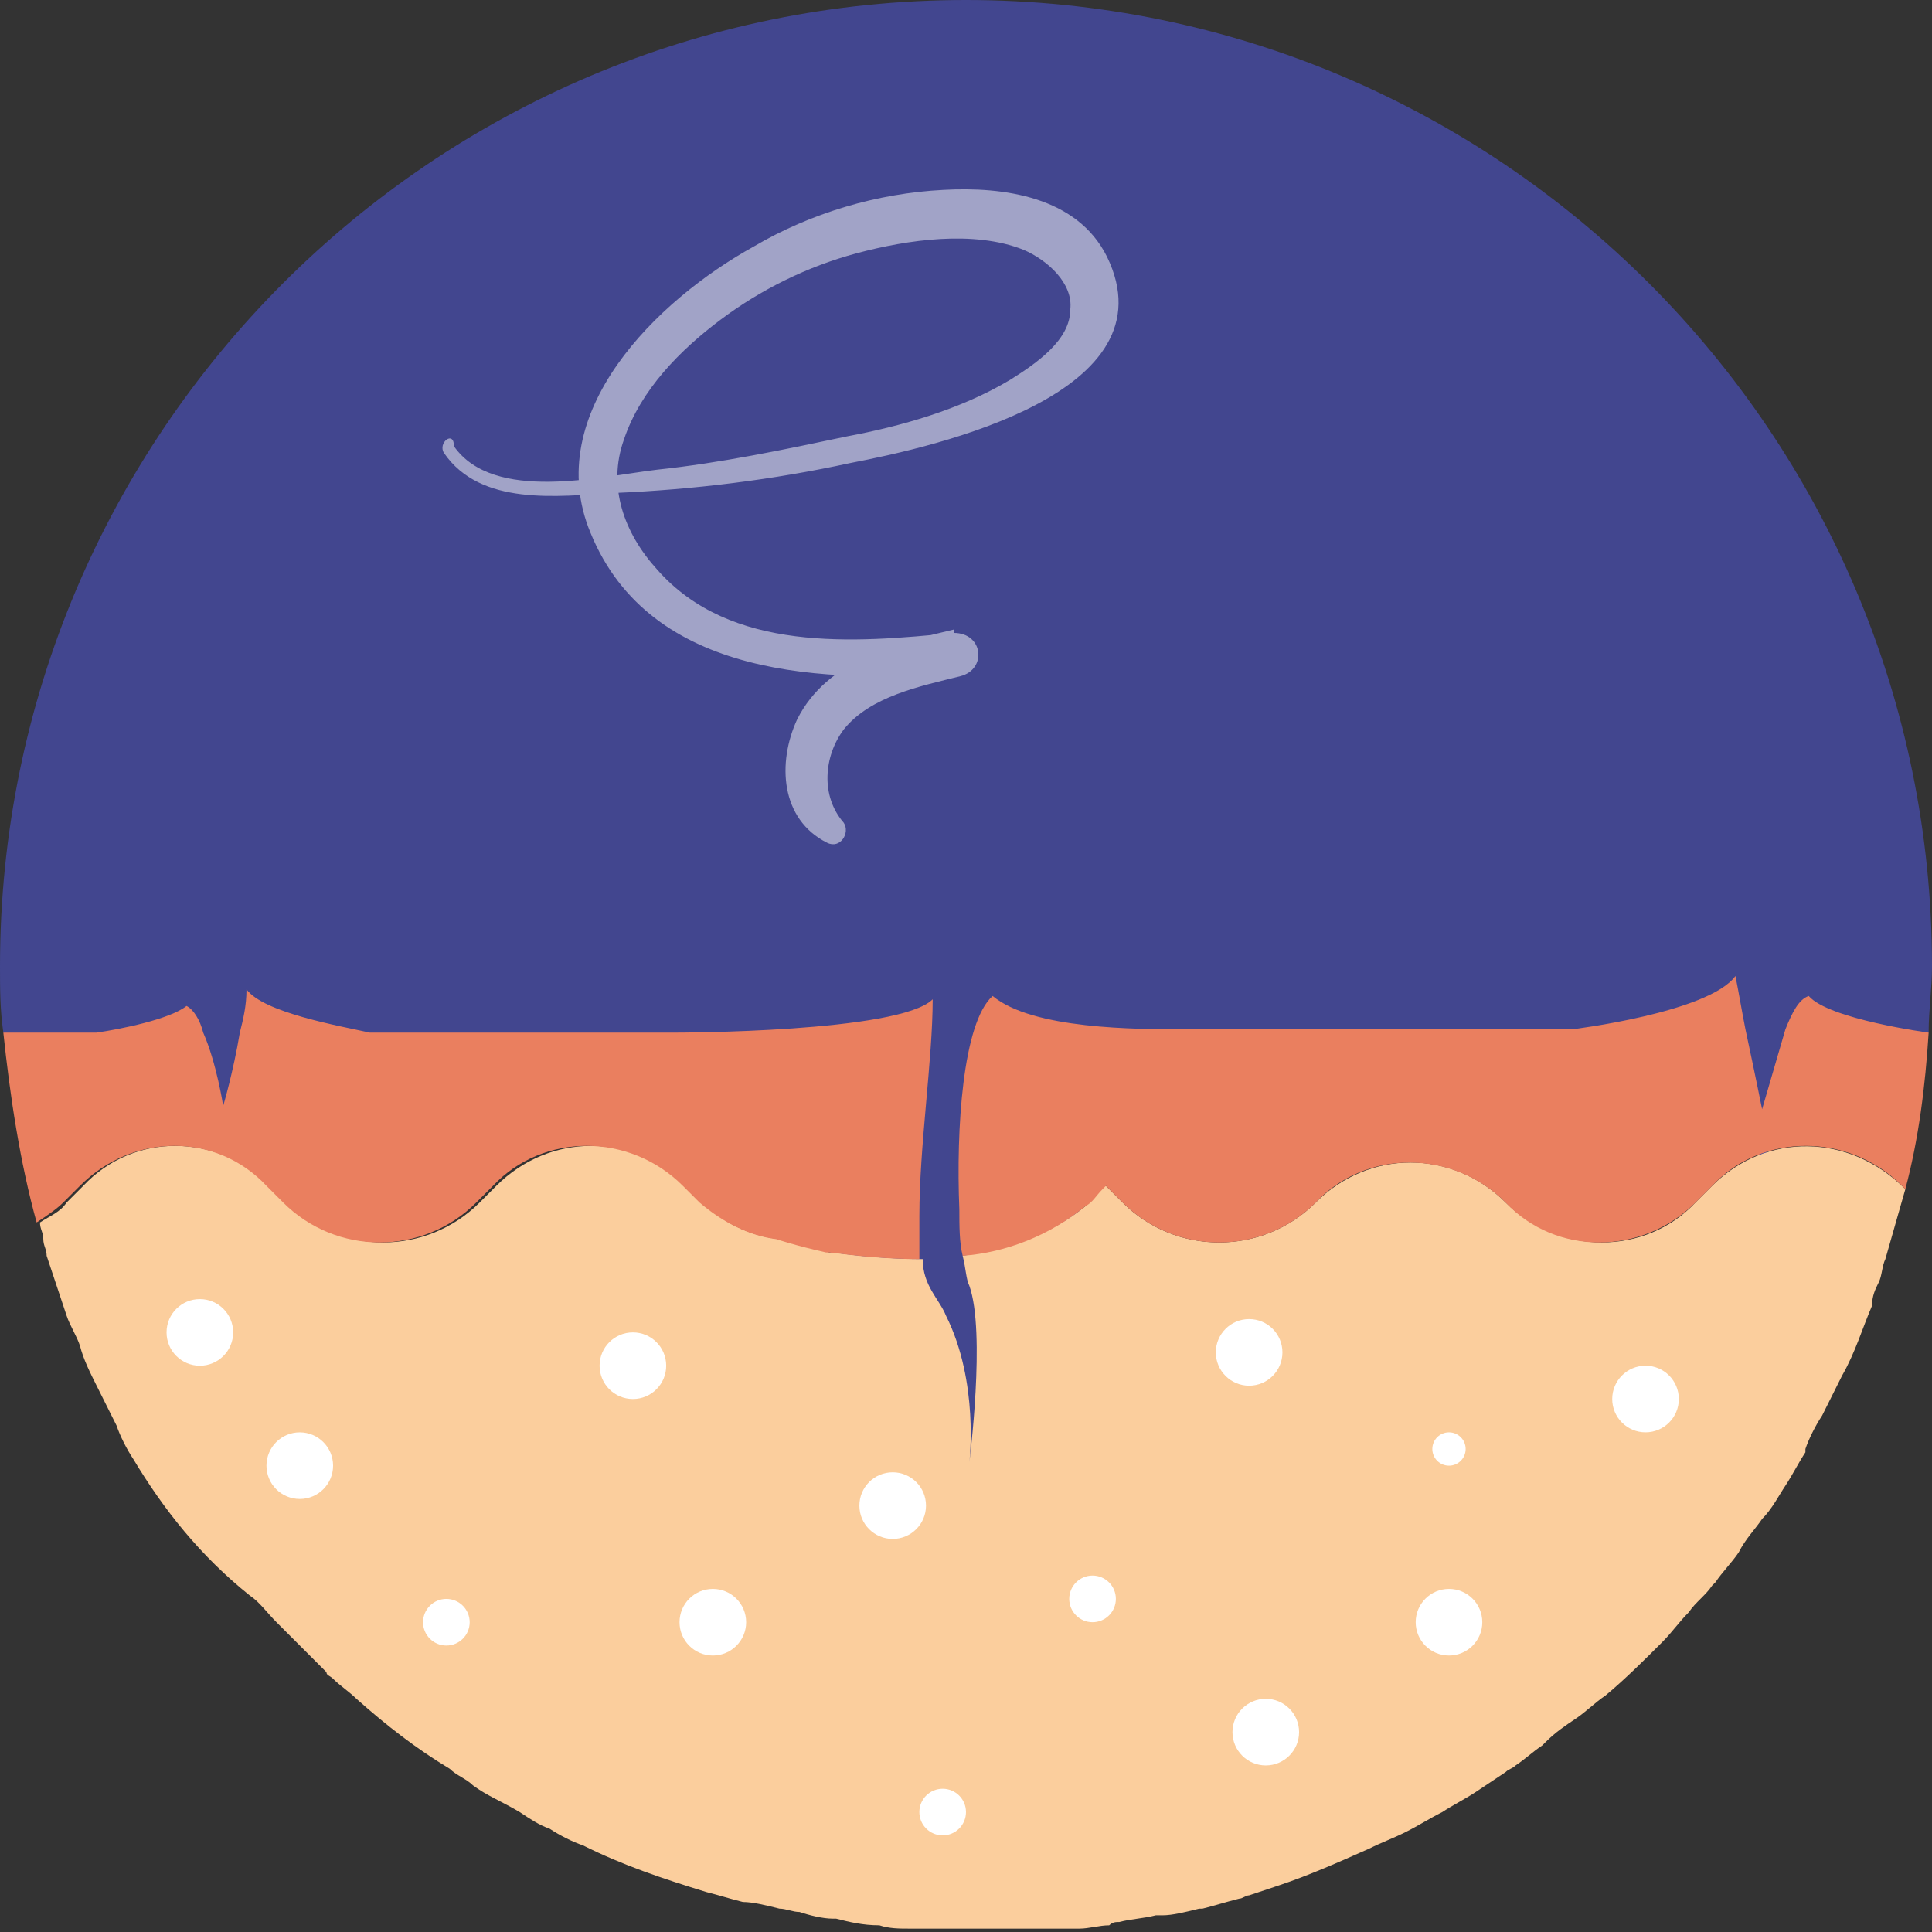 <svg width="131" height="131" viewBox="0 0 131 131" fill="none" xmlns="http://www.w3.org/2000/svg">
    <rect x="0" y="0" width="131" height="131" fill="#333333" stroke="none"/>
    <path d="M65.499 0C29.362 0 0 29.362 0 65.5C0 67.081 0 68.436 0.226 70.017L15.81 77.696L50.819 70.017C55.11 70.017 58.724 73.631 58.724 77.922V79.051L50.819 98.25C48.786 103.219 49.463 108.639 52.4 112.931C55.336 117.222 60.305 119.932 65.499 119.932C70.694 119.932 75.663 117.448 78.599 112.931C81.536 108.639 82.213 102.993 80.18 98.25L72.275 79.051V77.922C72.275 73.631 75.889 70.017 80.18 70.017L119.48 78.374L130.773 70.017C130.773 68.436 130.999 67.081 130.999 65.5C130.999 29.362 101.637 0 65.499 0Z" fill="#42468F"/>
    <path d="M126.482 2.936C126.03 4.517 125.578 6.098 125.127 7.679C124.901 8.131 124.901 8.809 124.675 9.26C124.449 9.712 124.223 10.164 124.223 10.841C123.546 12.422 123.094 14.003 122.19 15.584C121.739 16.488 121.287 17.391 120.835 18.295C120.384 18.972 119.932 19.876 119.706 20.553V20.779C119.254 21.457 118.803 22.36 118.351 23.038C117.899 23.715 117.447 24.619 116.77 25.297C116.318 25.974 115.64 26.652 115.189 27.555C114.737 28.233 114.059 28.91 113.608 29.588L113.382 29.814C112.93 30.491 112.253 30.943 111.801 31.621C111.123 32.298 110.672 32.976 109.994 33.653C108.865 34.783 107.509 36.138 106.154 37.267C105.477 37.719 104.799 38.396 104.122 38.848C103.444 39.3 102.766 39.752 102.089 40.429L101.863 40.655C101.185 41.107 100.734 41.559 100.056 42.01C99.83 42.236 99.604 42.236 99.379 42.462C98.701 42.914 98.023 43.365 97.346 43.817C96.668 44.269 95.765 44.721 95.087 45.172C94.184 45.624 93.506 46.076 92.603 46.527C91.699 46.979 91.022 47.205 90.118 47.657C88.085 48.56 86.053 49.464 84.02 50.141C83.342 50.367 82.665 50.593 81.987 50.819C81.761 50.819 81.536 51.045 81.31 51.045C80.406 51.27 79.729 51.496 78.825 51.722H78.599C77.696 51.948 76.793 52.174 76.115 52.174C75.889 52.174 75.889 52.174 75.663 52.174C74.76 52.4 74.082 52.4 73.179 52.626C72.953 52.626 72.727 52.626 72.501 52.852C71.824 52.852 71.146 53.077 70.468 53.077C70.017 53.077 69.791 53.077 69.339 53.077C68.887 53.077 68.436 53.077 67.984 53.077C67.306 53.077 66.855 53.077 66.177 53.077C65.274 53.077 64.144 53.077 63.241 53.077C62.337 53.077 61.434 53.077 60.531 53.077C60.079 53.077 59.401 53.077 58.95 53.077C58.272 53.077 57.594 53.077 56.917 52.852C55.788 52.852 54.884 52.626 53.981 52.4H53.755C53.077 52.4 52.174 52.174 51.496 51.948C51.044 51.948 50.593 51.722 50.141 51.722C49.237 51.496 48.334 51.27 47.657 51.27C46.753 51.045 46.075 50.819 45.172 50.593C42.236 49.69 39.526 48.786 36.815 47.431C36.138 47.205 35.234 46.753 34.557 46.302C33.879 46.076 33.202 45.624 32.524 45.172C31.395 44.495 30.265 44.043 29.362 43.365C28.91 42.914 28.233 42.688 27.781 42.236C25.522 40.881 23.489 39.3 21.457 37.493C21.005 37.041 20.327 36.59 19.876 36.138C19.65 35.912 19.424 35.912 19.424 35.686C18.972 35.234 18.295 34.557 17.843 34.105C17.165 33.428 16.714 32.976 16.036 32.298C15.358 31.621 14.907 30.943 14.229 30.491C10.841 27.781 8.357 24.619 6.324 21.231C5.872 20.553 5.421 19.65 5.195 18.972C4.743 18.069 4.291 17.165 3.84 16.262C3.388 15.359 2.936 14.455 2.71 13.552C2.484 12.874 2.033 12.197 1.807 11.519C1.355 10.164 0.903 8.809 0.452 7.453C0.452 7.002 0.226 6.776 0.226 6.324C0.226 5.872 1.07699e-07 5.647 1.07699e-07 5.195C0.678 4.743 1.355 4.517 1.807 3.84L2.936 2.71C6.324 -0.903 11.971 -0.903 15.584 2.71L16.714 3.84C20.327 7.453 26.2 7.453 29.814 3.84L30.943 2.71C34.557 -0.903 40.203 -0.903 43.817 2.71L44.946 3.84C46.301 5.195 48.108 6.098 50.141 6.324C50.141 6.324 51.496 6.776 53.529 7.228C53.529 7.228 53.529 7.228 53.755 7.228C55.336 7.453 57.594 7.679 59.853 7.679C59.853 9.486 60.982 10.39 61.434 11.519C63.693 16.036 63.015 21.457 63.015 21.457C63.015 21.457 64.144 12.648 63.015 9.486C62.789 9.034 62.789 8.357 62.563 7.453C65.499 7.002 68.436 6.098 70.92 4.066L72.049 2.71C72.049 2.71 72.049 2.71 72.275 2.71L73.405 3.84C77.018 7.453 82.891 7.453 86.504 3.84C90.118 0.226 95.765 0.226 99.379 3.84C102.992 7.453 108.865 7.453 112.253 3.84L113.382 2.71C116.996 -0.903 122.642 -0.903 126.482 2.936Z" transform="translate(2.711 77.695)" fill="#FBCE9D"/>
    <path d="M1.129 2.259C1.753 2.259 2.259 1.753 2.259 1.129C2.259 0.506 1.753 0 1.129 0C0.506 0 0 0.506 0 1.129C0 1.753 0.506 2.259 1.129 2.259Z" transform="translate(97.12 97.121)" fill="white"/>
    <path d="M2.259 4.517C3.506 4.517 4.517 3.506 4.517 2.259C4.517 1.011 3.506 0 2.259 0C1.011 0 3.44635e-06 1.011 3.44635e-06 2.259C3.44635e-06 3.506 1.011 4.517 2.259 4.517Z" transform="translate(109.317 92.603)" fill="white"/>
    <path d="M2.259 4.517C3.506 4.517 4.517 3.506 4.517 2.259C4.517 1.011 3.506 0 2.259 0C1.011 0 0 1.011 0 2.259C0 3.506 1.011 4.517 2.259 4.517Z" transform="translate(95.991 107.736)" fill="white"/>
    <path d="M2.259 4.517C3.506 4.517 4.517 3.506 4.517 2.259C4.517 1.011 3.506 -3.44637e-06 2.259 -3.44637e-06C1.011 -3.44637e-06 0 1.011 0 2.259C0 3.506 1.011 4.517 2.259 4.517Z" transform="translate(82.439 89.441)" fill="white"/>
    <path d="M2.259 4.517C3.506 4.517 4.517 3.506 4.517 2.259C4.517 1.011 3.506 0 2.259 0C1.011 0 0 1.011 0 2.259C0 3.506 1.011 4.517 2.259 4.517Z" transform="translate(83.568 115.189)" fill="white"/>
    <path d="M2.259 4.517C3.506 4.517 4.517 3.506 4.517 2.259C4.517 1.011 3.506 0 2.259 0C1.011 0 0 1.011 0 2.259C0 3.506 1.011 4.517 2.259 4.517Z" transform="translate(58.271 99.83)" fill="white"/>
    <path d="M1.581 3.162C2.454 3.162 3.162 2.454 3.162 1.581C3.162 0.708 2.454 0 1.581 0C0.708 0 0 0.708 0 1.581C0 2.454 0.708 3.162 1.581 3.162Z" transform="translate(62.337 121.287)" fill="white"/>
    <path d="M1.581 3.162C2.454 3.162 3.162 2.454 3.162 1.581C3.162 0.708 2.454 0 1.581 0C0.708 0 0 0.708 0 1.581C0 2.454 0.708 3.162 1.581 3.162Z" transform="translate(28.685 108.414)" fill="white"/>
    <path d="M1.581 3.162C2.454 3.162 3.162 2.454 3.162 1.581C3.162 0.708 2.454 0 1.581 0C0.708 0 -3.44635e-06 0.708 -3.44635e-06 1.581C-3.44635e-06 2.454 0.708 3.162 1.581 3.162Z" transform="translate(72.5 106.832)" fill="white"/>
    <path d="M2.259 4.517C3.506 4.517 4.517 3.506 4.517 2.259C4.517 1.011 3.506 0 2.259 0C1.011 0 0 1.011 0 2.259C0 3.506 1.011 4.517 2.259 4.517Z" transform="translate(40.655 90.344)" fill="white"/>
    <path d="M2.259 4.517C3.506 4.517 4.517 3.506 4.517 2.259C4.517 1.011 3.506 0 2.259 0C1.011 0 0 1.011 0 2.259C0 3.506 1.011 4.517 2.259 4.517Z" transform="translate(46.076 107.736)" fill="white"/>
    <path d="M2.259 4.517C3.506 4.517 4.517 3.506 4.517 2.259C4.517 1.011 3.506 0 2.259 0C1.011 0 0 1.011 0 2.259C0 3.506 1.011 4.517 2.259 4.517Z" transform="translate(18.068 97.121)" fill="white"/>
    <path d="M2.259 4.517C3.506 4.517 4.517 3.506 4.517 2.259C4.517 1.011 3.506 0 2.259 0C1.011 0 0 1.011 0 2.259C0 3.506 1.011 4.517 2.259 4.517Z" transform="translate(11.293 88.086)" fill="white"/>
    <path d="M62.112 15.359C62.112 16.488 62.112 17.391 62.112 18.295C59.853 18.295 57.82 18.069 56.013 17.843C56.013 17.843 56.013 17.843 55.788 17.843C53.755 17.391 52.4 16.94 52.4 16.94C50.593 16.714 48.786 15.81 47.205 14.455L46.075 13.326C42.462 9.712 36.589 9.712 33.202 13.326L32.072 14.455C28.458 18.069 22.586 18.069 18.972 14.455L17.843 13.326C14.455 9.712 8.809 9.712 5.195 13.326L4.065 14.455C3.614 14.907 2.936 15.359 2.259 15.81C1.129 11.745 0.452 7.228 3.36558e-09 2.936H6.324C7.905 2.71 11.293 2.033 12.422 1.129C12.874 1.355 13.326 2.033 13.552 2.936C14.455 4.969 14.907 7.905 14.907 7.905C14.907 7.905 15.584 5.647 16.036 2.936C16.262 2.033 16.488 1.129 16.488 1.72318e-06C17.617 1.581 22.812 2.484 24.845 2.936H45.624C45.624 2.936 60.756 2.936 63.015 0.678C63.015 4.743 62.112 10.616 62.112 15.359Z" transform="translate(0.226 67.08)" fill="#EA7F5F"/>
    <path d="M65.778 3.84C65.552 7.453 65.101 11.067 64.197 14.455L63.971 14.229C60.358 10.616 54.485 10.616 51.097 14.229L49.968 15.359C46.354 18.972 40.482 18.972 37.094 15.359C33.48 11.745 27.608 11.745 24.22 15.359C20.606 18.972 14.734 18.972 11.12 15.359L9.991 14.229H9.765H9.991L9.765 14.455C9.313 14.907 9.087 15.359 8.636 15.584C6.151 17.617 3.215 18.747 0.279 18.972C0.053 18.069 0.053 16.94 0.053 15.81C-0.173 10.39 0.279 3.162 2.311 1.355C5.022 3.614 12.023 3.614 15.411 3.614H41.611C41.611 3.614 50.871 2.484 52.678 -1.72318e-06C52.904 1.129 53.13 2.484 53.356 3.614C54.033 6.776 54.485 9.034 54.485 9.034L56.066 3.614C56.518 2.484 56.97 1.581 57.647 1.355C59.002 2.936 65.778 3.84 65.778 3.84Z" transform="translate(64.995 66.178)" fill="#EA7F5F"/>
    <g opacity="0.5">
        <path d="M0.107 17.881C2.591 21.495 7.786 20.818 11.626 20.592C17.046 20.366 22.467 19.688 27.662 18.559C33.534 17.43 49.57 13.816 45.053 4.556C43.02 0.49 38.051 -0.187 33.986 0.038C29.468 0.264 24.951 1.619 21.112 3.878C14.562 7.492 6.657 15.171 10.044 23.302C14.11 33.24 26.081 33.466 35.115 32.788C34.889 31.885 34.889 30.981 34.663 29.852C30.824 30.756 26.081 31.885 24.048 35.95C22.693 38.887 22.919 42.726 26.081 44.307C26.984 44.759 27.662 43.63 27.21 42.952C25.629 41.145 25.855 38.435 27.21 36.628C29.017 34.369 32.405 33.692 35.115 33.014C36.922 32.562 36.696 30.078 34.663 30.078C27.887 30.756 19.531 31.433 14.562 25.787C12.303 23.302 11.174 20.14 12.303 16.978C13.432 13.59 16.143 10.88 18.853 8.847C21.563 6.814 24.725 5.233 28.113 4.33C31.501 3.426 36.018 2.749 39.406 4.104C40.987 4.782 42.794 6.363 42.568 8.169C42.568 10.202 40.31 11.783 38.503 12.912C35.115 14.945 31.049 16.075 27.436 16.752C23.144 17.656 18.853 18.559 14.562 19.011C10.722 19.462 3.495 21.269 0.784 17.43C0.784 16.3 -0.345 17.204 0.107 17.881Z" transform="translate(30 12.836)" fill="white"/>
    </g>
</svg>
